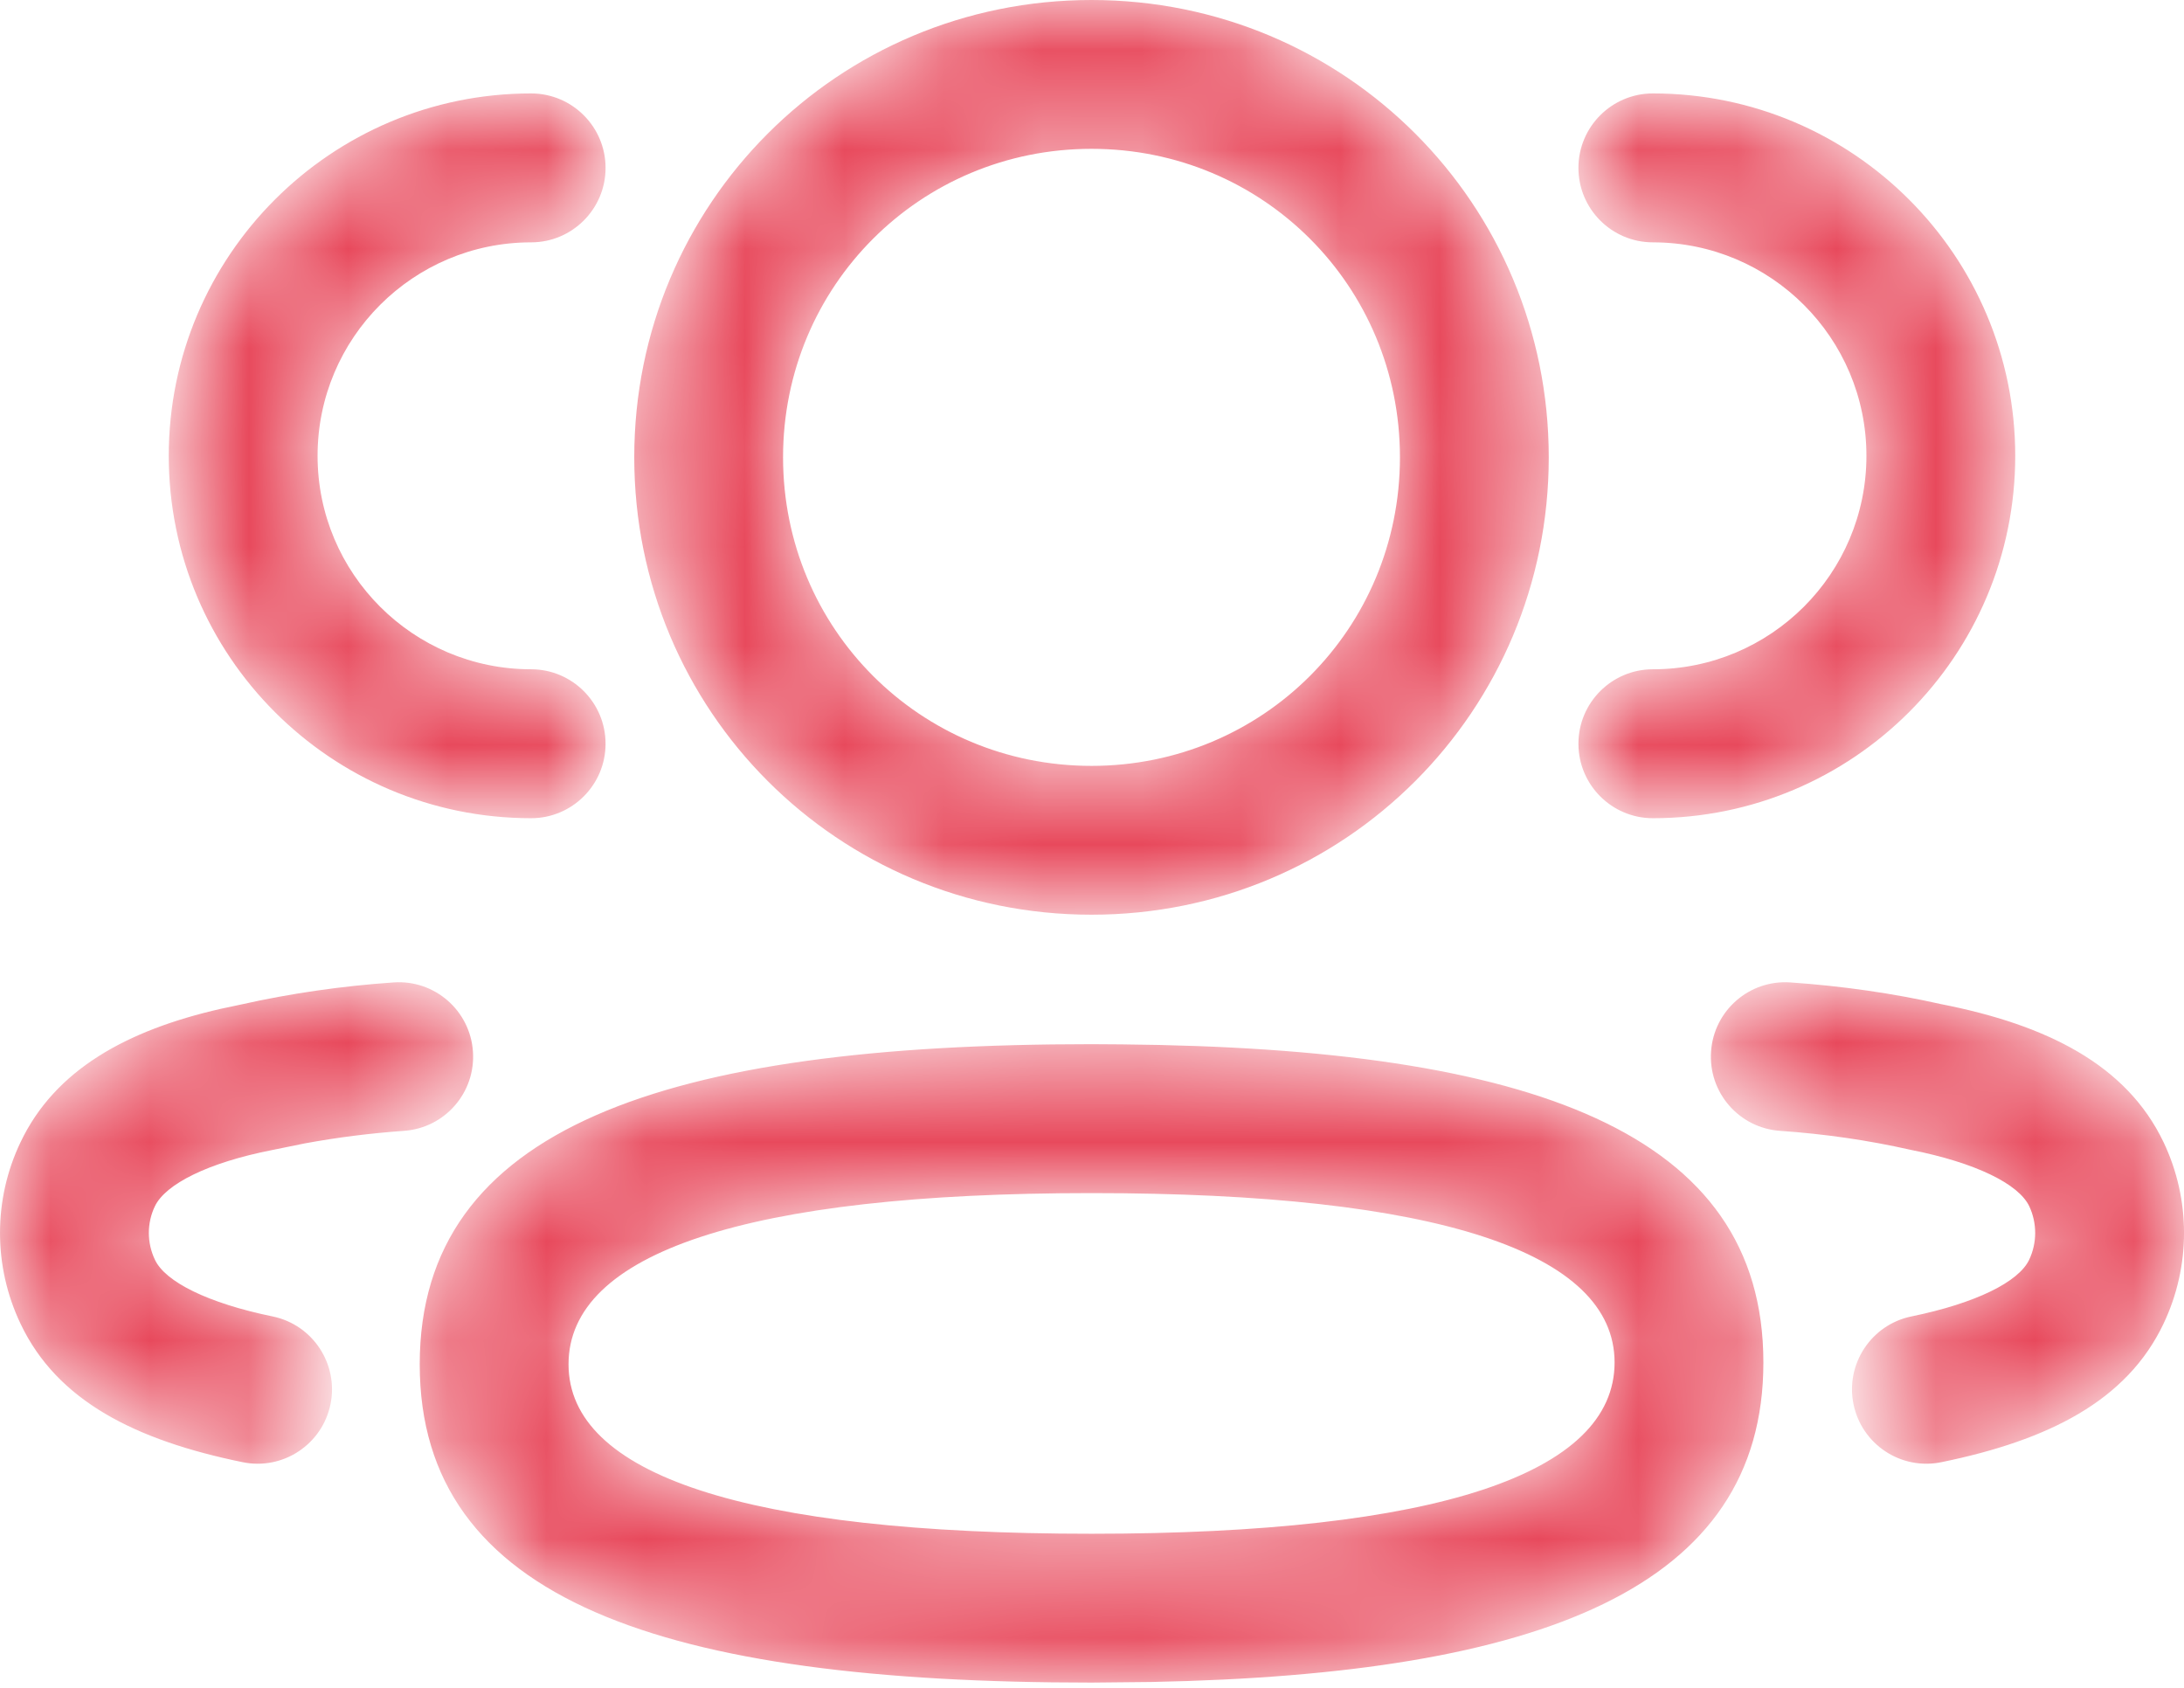 <?xml version="1.0" encoding="UTF-8"?> <svg xmlns="http://www.w3.org/2000/svg" width="22" height="17" viewBox="0 0 22 17" fill="none"> <mask id="mask0" mask-type="alpha" maskUnits="userSpaceOnUse" x="0" y="0" width="22" height="17"> <path fill-rule="evenodd" clip-rule="evenodd" d="M10.995 0C8.441 0 6.389 2.052 6.389 4.606C6.389 7.161 8.441 9.213 10.995 9.213C13.55 9.213 15.601 7.161 15.601 4.606C15.601 2.052 13.55 0 10.995 0ZM10.995 1.499C12.722 1.499 14.102 2.88 14.102 4.606C14.102 6.333 12.722 7.714 10.995 7.714C9.269 7.714 7.888 6.333 7.888 4.606C7.888 2.88 9.269 1.499 10.995 1.499ZM5.35 0.941C5.764 0.941 6.1 1.277 6.1 1.691C6.1 2.105 5.764 2.441 5.35 2.441C4.162 2.441 3.199 3.404 3.199 4.591C3.199 5.778 4.162 6.741 5.35 6.741C5.764 6.741 6.1 7.077 6.1 7.491C6.1 7.905 5.764 8.241 5.35 8.241C3.334 8.241 1.7 6.607 1.7 4.591C1.7 2.576 3.334 0.941 5.35 0.941ZM20.3 4.591C20.3 2.576 18.666 0.941 16.65 0.941C16.236 0.941 15.9 1.277 15.9 1.691C15.9 2.105 16.236 2.441 16.65 2.441C17.838 2.441 18.801 3.404 18.801 4.591C18.801 5.778 17.838 6.741 16.65 6.741C16.236 6.741 15.9 7.077 15.9 7.491C15.9 7.905 16.236 8.241 16.65 8.241C18.666 8.241 20.3 6.607 20.3 4.591ZM19.55 10.113C19.07 10.005 18.557 9.931 18.035 9.895C17.622 9.866 17.264 10.178 17.236 10.591C17.207 11.004 17.519 11.362 17.932 11.39C18.378 11.421 18.816 11.484 19.241 11.58C19.902 11.71 20.334 11.925 20.441 12.149C20.521 12.319 20.521 12.518 20.44 12.689C20.334 12.911 19.907 13.125 19.255 13.259C18.849 13.342 18.588 13.739 18.671 14.144C18.755 14.55 19.151 14.811 19.557 14.727C20.634 14.506 21.424 14.111 21.794 13.332C22.069 12.753 22.069 12.082 21.794 11.504C21.421 10.723 20.618 10.322 19.55 10.113ZM4.764 10.591C4.736 10.178 4.378 9.866 3.965 9.895C3.443 9.931 2.93 10.005 2.43 10.117L2.223 10.161C1.276 10.377 0.554 10.775 0.207 11.504C-0.069 12.081 -0.069 12.754 0.207 13.333C0.576 14.111 1.365 14.506 2.443 14.727C2.849 14.811 3.245 14.55 3.329 14.144C3.412 13.739 3.151 13.342 2.745 13.259C2.094 13.125 1.666 12.911 1.561 12.689C1.479 12.517 1.479 12.319 1.56 12.15C1.667 11.925 2.098 11.71 2.738 11.584L3.072 11.516C3.404 11.455 3.733 11.414 4.068 11.39C4.481 11.362 4.793 11.004 4.764 10.591ZM4.228 13.741C4.228 11.356 6.694 10.517 10.995 10.517L11.3 10.519C15.421 10.557 17.763 11.398 17.763 13.723C17.763 15.994 15.524 16.864 11.597 16.941L10.995 16.947C6.685 16.947 4.228 16.123 4.228 13.741ZM16.264 13.723C16.264 12.614 14.484 12.017 10.995 12.017C7.51 12.017 5.727 12.623 5.727 13.741C5.727 14.851 7.506 15.448 10.995 15.448C14.479 15.448 16.264 14.841 16.264 13.723Z" fill="#76BD85"></path> </mask> <g mask="url(#mask0)"> <path fill-rule="evenodd" clip-rule="evenodd" d="M10.995 0C8.441 0 6.389 2.052 6.389 4.606C6.389 7.161 8.441 9.213 10.995 9.213C13.55 9.213 15.601 7.161 15.601 4.606C15.601 2.052 13.55 0 10.995 0ZM10.995 1.499C12.722 1.499 14.102 2.88 14.102 4.606C14.102 6.333 12.722 7.714 10.995 7.714C9.269 7.714 7.888 6.333 7.888 4.606C7.888 2.88 9.269 1.499 10.995 1.499ZM5.35 0.941C5.764 0.941 6.1 1.277 6.1 1.691C6.1 2.105 5.764 2.441 5.35 2.441C4.162 2.441 3.199 3.404 3.199 4.591C3.199 5.778 4.162 6.741 5.35 6.741C5.764 6.741 6.1 7.077 6.1 7.491C6.1 7.905 5.764 8.241 5.35 8.241C3.334 8.241 1.7 6.607 1.7 4.591C1.7 2.576 3.334 0.941 5.35 0.941ZM20.3 4.591C20.3 2.576 18.666 0.941 16.65 0.941C16.236 0.941 15.9 1.277 15.9 1.691C15.9 2.105 16.236 2.441 16.65 2.441C17.838 2.441 18.801 3.404 18.801 4.591C18.801 5.778 17.838 6.741 16.65 6.741C16.236 6.741 15.9 7.077 15.9 7.491C15.9 7.905 16.236 8.241 16.65 8.241C18.666 8.241 20.3 6.607 20.3 4.591ZM19.55 10.113C19.07 10.005 18.557 9.931 18.035 9.895C17.622 9.866 17.264 10.178 17.236 10.591C17.207 11.004 17.519 11.362 17.932 11.39C18.378 11.421 18.816 11.484 19.241 11.58C19.902 11.71 20.334 11.925 20.441 12.149C20.521 12.319 20.521 12.518 20.44 12.689C20.334 12.911 19.907 13.125 19.255 13.259C18.849 13.342 18.588 13.739 18.671 14.144C18.755 14.55 19.151 14.811 19.557 14.727C20.634 14.506 21.424 14.111 21.794 13.332C22.069 12.753 22.069 12.082 21.794 11.504C21.421 10.723 20.618 10.322 19.55 10.113ZM4.764 10.591C4.736 10.178 4.378 9.866 3.965 9.895C3.443 9.931 2.93 10.005 2.43 10.117L2.223 10.161C1.276 10.377 0.554 10.775 0.207 11.504C-0.069 12.081 -0.069 12.754 0.207 13.333C0.576 14.111 1.365 14.506 2.443 14.727C2.849 14.811 3.245 14.55 3.329 14.144C3.412 13.739 3.151 13.342 2.745 13.259C2.094 13.125 1.666 12.911 1.561 12.689C1.479 12.517 1.479 12.319 1.56 12.15C1.667 11.925 2.098 11.71 2.738 11.584L3.072 11.516C3.404 11.455 3.733 11.414 4.068 11.39C4.481 11.362 4.793 11.004 4.764 10.591ZM4.228 13.741C4.228 11.356 6.694 10.517 10.995 10.517L11.3 10.519C15.421 10.557 17.763 11.398 17.763 13.723C17.763 15.994 15.524 16.864 11.597 16.941L10.995 16.947C6.685 16.947 4.228 16.123 4.228 13.741ZM16.264 13.723C16.264 12.614 14.484 12.017 10.995 12.017C7.51 12.017 5.727 12.623 5.727 13.741C5.727 14.851 7.506 15.448 10.995 15.448C14.479 15.448 16.264 14.841 16.264 13.723Z" fill="#E8495C"></path> </g> </svg> 